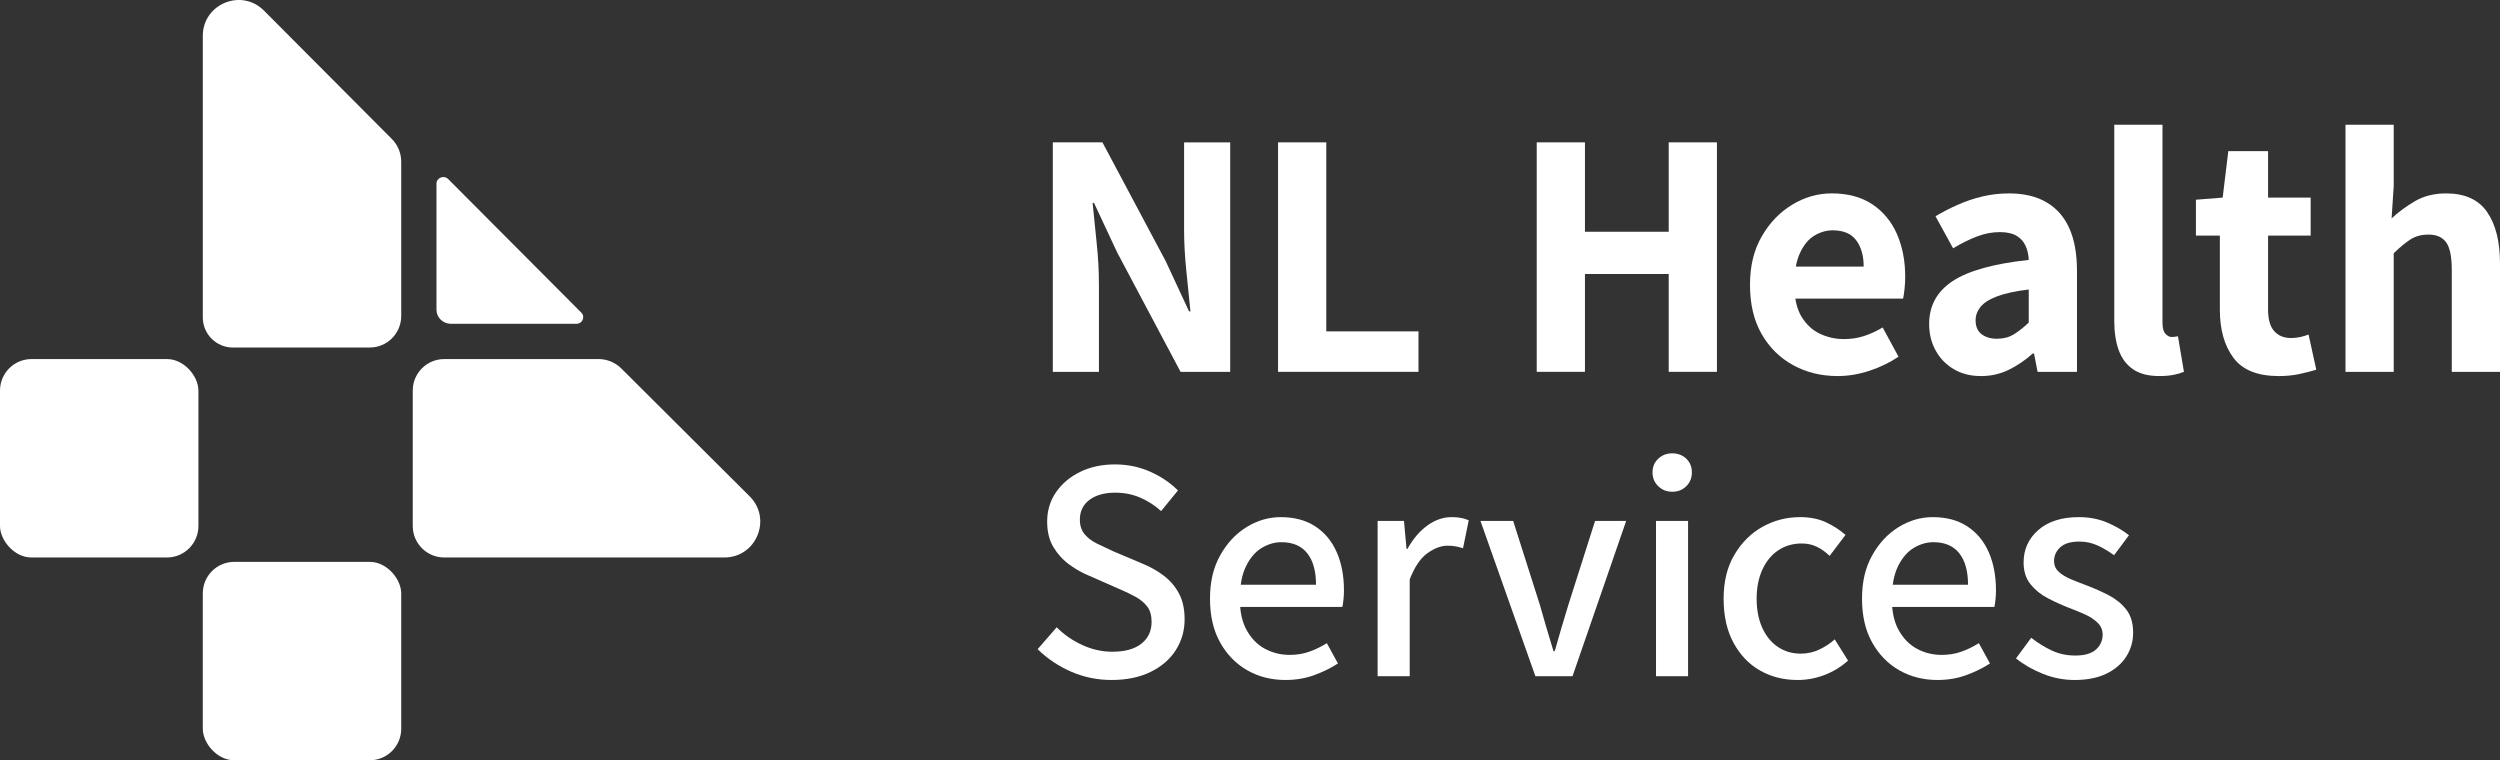 <?xml version="1.0" encoding="UTF-8"?>
<svg id="Layer_1" data-name="Layer 1" xmlns="http://www.w3.org/2000/svg" viewBox="0 0 2240.82 681.46">
  <rect x="0" y="0" width="2240.82" height="681.46" fill="#333333" stroke="none"/>
  <defs>
    <style>
      .cls-1 {
        fill: #fff;
      }
    </style>
  </defs>
  <path class="cls-1" d="m516.7,290.23h-112.51c-7.16,0-12.96-5.65-12.96-12.62v-112.98c0-5.34,6.67-7.97,10.48-4.14l119.34,119.72c3.73,3.74,1.01,10.01-4.35,10.01Z"/>
  <rect class="cls-1" x="0" y="321.84" width="177.85" height="177.85" rx="28.23" ry="28.23"/>
  <rect class="cls-1" x="181.77" y="503.61" width="177.85" height="177.85" rx="28.23" ry="28.23"/>
  <path class="cls-1" d="m359.62,283.26v-138.34c0-7.64-3.03-14.97-8.42-20.38L236.59,9.5c-20.2-20.27-54.81-5.97-54.81,22.65v252.4c0,14.88,12.07,26.95,26.95,26.95h122.66c15.59,0,28.23-12.64,28.23-28.23Z"/>
  <path class="cls-1" d="m398.19,499.69h251.11c28.61,0,42.92-34.62,22.65-54.81l-115.04-114.61c-5.41-5.39-12.74-8.42-20.38-8.42h-138.34c-15.59,0-28.23,12.64-28.23,28.23v121.38c0,15.59,12.64,28.23,28.23,28.23Z"/>
  <path class="cls-1" d="m943.67,333.28V127.6h44.48l56.78,106.63,20.82,44.8h1.26c-1.06-10.94-2.26-22.92-3.63-35.96-1.37-13.04-2.05-25.55-2.05-37.54v-77.92h41.33v205.68h-44.48l-56.78-106.94-20.82-44.48h-1.26c1.05,10.94,2.26,22.83,3.63,35.65,1.37,12.83,2.05,25.23,2.05,37.22v78.55h-41.33Z"/>
  <path class="cls-1" d="m1145.56,333.28V127.6h43.22v169.41h82.65v36.28h-125.87Z"/>
  <path class="cls-1" d="m1377.41,333.28V127.6h43.22v80.13h75.08v-80.13h43.22v205.68h-43.22v-87.7h-75.08v87.7h-43.22Z"/>
  <path class="cls-1" d="m1647.13,337.07c-14.72,0-28.03-3.27-39.91-9.78-11.88-6.51-21.29-15.82-28.23-27.91-6.94-12.09-10.41-26.76-10.41-44.01s3.52-31.34,10.57-43.53c7.04-12.2,16.14-21.66,27.29-28.4,11.14-6.73,22.92-10.1,35.33-10.1,14.51,0,26.65,3.27,36.43,9.78,9.78,6.52,17.14,15.41,22.08,26.65,4.94,11.25,7.41,24.03,7.41,38.33,0,3.79-.21,7.52-.63,11.2-.42,3.68-.84,6.46-1.26,8.36h-103.16l-.32-28.71h68.14c0-9.68-2.21-17.51-6.63-23.5-4.42-6-11.46-8.99-21.14-8.99-5.68,0-11.15,1.58-16.4,4.73-5.26,3.16-9.57,8.36-12.93,15.62-3.37,7.26-5.05,16.78-5.05,28.55s2.15,21.51,6.47,28.54c4.31,7.05,9.83,12.15,16.56,15.31,6.73,3.15,13.88,4.73,21.45,4.73,6.31,0,12.25-.89,17.82-2.68,5.57-1.78,11.2-4.36,16.88-7.73l14.19,26.19c-7.78,5.26-16.46,9.47-26.02,12.62-9.57,3.16-19.09,4.74-28.55,4.74Z"/>
  <path class="cls-1" d="m1775.52,337.07c-9.26,0-17.35-2.05-24.29-6.15-6.94-4.1-12.35-9.68-16.24-16.72-3.9-7.04-5.84-14.98-5.84-23.82,0-16.4,7.04-29.23,21.14-38.48,14.09-9.26,36.8-15.56,68.14-18.93-.21-4.84-1.21-9.15-2.99-12.93-1.79-3.79-4.53-6.73-8.2-8.84-3.68-2.1-8.57-3.15-14.67-3.15-6.94,0-13.83,1.31-20.66,3.94-6.84,2.63-13.94,6.15-21.3,10.57l-15.77-28.71c6.31-3.79,13.04-7.26,20.19-10.41,7.14-3.15,14.51-5.62,22.08-7.41,7.57-1.78,15.46-2.68,23.66-2.68,13.25,0,24.39,2.64,33.44,7.89,9.04,5.26,15.88,12.99,20.51,23.19,4.62,10.2,6.94,23.08,6.94,38.65v90.22h-35.33l-3.15-16.4h-1.26c-6.52,5.89-13.62,10.73-21.3,14.51-7.68,3.78-16.04,5.68-25.08,5.68Zm14.51-33.44c5.68,0,10.67-1.31,14.98-3.94,4.31-2.62,8.78-6.15,13.41-10.56v-29.66c-11.99,1.48-21.45,3.52-28.39,6.15-6.94,2.63-11.88,5.79-14.83,9.47-2.95,3.68-4.41,7.62-4.41,11.83,0,5.68,1.78,9.89,5.36,12.62,3.57,2.74,8.2,4.1,13.88,4.1Z"/>
  <path class="cls-1" d="m1935.46,337.07c-9.89,0-17.78-2.05-23.66-6.15-5.89-4.1-10.15-9.83-12.78-17.2-2.63-7.36-3.94-16.08-3.94-26.18V111.83h43.22v177.6c0,4.63.89,7.89,2.68,9.78,1.78,1.89,3.62,2.84,5.52,2.84,1.05,0,1.94-.05,2.68-.16.73-.1,1.73-.26,2.99-.47l5.36,31.86c-2.52,1.05-5.57,1.94-9.15,2.68-3.58.73-7.89,1.1-12.93,1.1Z"/>
  <path class="cls-1" d="m2042.4,337.07c-18.93,0-32.44-5.47-40.54-16.4-8.1-10.94-12.14-25.24-12.14-42.91v-66.56h-21.45v-32.18l23.97-1.89,5.05-41.64h35.65v41.64h38.17v34.07h-38.17v66.25c0,8.84,1.84,15.3,5.52,19.4,3.68,4.11,8.78,6.15,15.3,6.15,2.73,0,5.47-.31,8.2-.94,2.73-.64,5.15-1.37,7.26-2.21l6.94,31.55c-4.21,1.26-9.15,2.52-14.83,3.78-5.68,1.27-11.99,1.9-18.93,1.9Z"/>
  <path class="cls-1" d="m2102.33,333.28V111.83h43.22v54.89l-1.89,29.03c6.1-5.68,13.09-10.83,20.98-15.45,7.89-4.63,17.19-6.94,27.92-6.94,16.82,0,29.07,5.58,36.75,16.72,7.67,11.15,11.51,26.5,11.51,46.06v97.16h-43.22v-91.48c0-11.78-1.69-19.98-5.05-24.61-3.37-4.62-8.63-6.94-15.77-6.94-6.31,0-11.67,1.42-16.09,4.25-4.42,2.84-9.47,7-15.14,12.46v106.31h-43.22Z"/>
  <path class="cls-1" d="m996.36,609.49c-12.71,0-24.75-2.46-36.14-7.39-11.38-4.93-21.44-11.67-30.16-20.21l17.07-19.63c6.64,6.64,14.32,11.95,23.05,15.93,8.72,3.99,17.64,5.98,26.75,5.98,11.38,0,20.1-2.42,26.18-7.26,6.07-4.84,9.1-11.33,9.1-19.49,0-5.69-1.28-10.25-3.84-13.66-2.56-3.42-6.07-6.35-10.53-8.82-4.46-2.47-9.63-4.93-15.5-7.4l-25.9-11.39c-6.07-2.46-12-5.78-17.78-9.96-5.79-4.16-10.57-9.39-14.37-15.65-3.79-6.26-5.69-13.94-5.69-23.05,0-9.86,2.65-18.64,7.97-26.32,5.31-7.68,12.52-13.75,21.62-18.21,9.1-4.46,19.53-6.69,31.3-6.69,11,0,21.39,2.13,31.16,6.4,9.77,4.27,18.16,9.92,25.18,16.93l-15.08,18.5c-5.69-5.12-11.95-9.15-18.78-12.09-6.83-2.94-14.33-4.41-22.48-4.41-9.49,0-17.12,2.13-22.9,6.4-5.79,4.27-8.68,10.2-8.68,17.79,0,5.31,1.42,9.67,4.27,13.09,2.84,3.41,6.64,6.26,11.38,8.53,4.74,2.28,9.58,4.56,14.51,6.83l25.61,10.82c7.4,3.03,13.94,6.73,19.63,11.09,5.69,4.37,10.19,9.68,13.51,15.94,3.32,6.26,4.98,13.95,4.98,23.05,0,10.06-2.61,19.21-7.82,27.46-5.22,8.26-12.76,14.8-22.62,19.64-9.87,4.84-21.53,7.25-35,7.25Z"/>
  <path class="cls-1" d="m1152.29,609.49c-12.71,0-24.14-2.89-34.29-8.67-10.15-5.79-18.26-14.09-24.33-24.9-6.07-10.82-9.11-23.91-9.11-39.27s3.03-27.93,9.11-38.84c6.07-10.91,13.94-19.35,23.61-25.33,9.67-5.97,19.92-8.96,30.73-8.96,12.14,0,22.43,2.75,30.87,8.25,8.44,5.51,14.84,13.19,19.21,23.05,4.36,9.87,6.54,21.34,6.54,34.43,0,2.66-.14,5.36-.43,8.11s-.62,4.98-1,6.68h-96.17l-.28-19.92h72.84c0-12.13-2.61-21.53-7.82-28.17-5.22-6.64-12.94-9.96-23.19-9.96-6.07,0-11.95,1.71-17.64,5.12-5.69,3.42-10.38,8.87-14.08,16.37-3.7,7.49-5.55,17.21-5.55,29.16s2.09,21.06,6.26,28.46c4.17,7.4,9.62,12.91,16.36,16.51,6.73,3.6,14.08,5.4,22.05,5.4,6.26,0,12.09-.94,17.5-2.84,5.4-1.9,10.67-4.46,15.79-7.69l9.96,18.22c-6.45,4.17-13.61,7.68-21.48,10.53-7.87,2.84-16.36,4.26-25.46,4.26Z"/>
  <path class="cls-1" d="m1234.8,606.08v-139.14h23.62l2.28,25.04h.85c4.93-8.92,10.86-15.89,17.78-20.92,6.92-5.02,14.18-7.54,21.77-7.54,3.22,0,6.07.24,8.54.71,2.46.48,4.74,1.19,6.83,2.13l-5.12,25.04c-2.47-.76-4.69-1.33-6.68-1.71-1.99-.38-4.41-.57-7.26-.57-5.69,0-11.66,2.23-17.92,6.69s-11.57,12.28-15.93,23.48v86.78h-28.74Z"/>
  <path class="cls-1" d="m1376.21,606.08l-49.22-139.14h29.31l23.9,75.12c1.89,6.83,3.89,13.76,5.97,20.77,2.09,7.03,4.17,13.95,6.26,20.78h1.14c1.89-6.83,3.89-13.75,5.97-20.78,2.09-7.01,4.17-13.94,6.26-20.77l23.9-75.12h27.88l-48.08,139.14h-33.29Z"/>
  <path class="cls-1" d="m1498.84,440.76c-4.93,0-9.1-1.65-12.52-4.98-3.41-3.31-5.12-7.44-5.12-12.38s1.71-9,5.12-12.23c3.41-3.23,7.59-4.84,12.52-4.84s9.34,1.61,12.66,4.84c3.32,3.23,4.98,7.3,4.98,12.23s-1.66,9.07-4.98,12.38c-3.32,3.33-7.54,4.98-12.66,4.98Zm-14.51,165.32v-139.14h28.74v139.14h-28.74Z"/>
  <path class="cls-1" d="m1611.22,609.49c-12.52,0-23.76-2.84-33.72-8.53-9.96-5.69-17.88-13.99-23.76-24.9-5.88-10.91-8.82-24.05-8.82-39.41s3.22-28.5,9.67-39.41c6.45-10.91,14.84-19.25,25.18-25.04,10.34-5.79,21.58-8.68,33.72-8.68,8.91,0,16.69,1.56,23.33,4.69,6.64,3.13,12.42,6.88,17.36,11.24l-14.23,18.79c-3.79-3.6-7.68-6.36-11.66-8.26-3.98-1.89-8.44-2.84-13.37-2.84-7.97,0-14.99,2.04-21.06,6.12-6.07,4.08-10.81,9.86-14.22,17.36-3.41,7.49-5.12,16.17-5.12,26.03s1.66,18.5,4.98,25.9c3.32,7.4,7.97,13.14,13.94,17.22,5.97,4.08,12.85,6.12,20.63,6.12,5.88,0,11.43-1.24,16.65-3.7,5.21-2.47,9.81-5.5,13.8-9.11l11.95,19.07c-6.45,5.69-13.56,10.01-21.34,12.94-7.78,2.94-15.75,4.41-23.9,4.41Z"/>
  <path class="cls-1" d="m1736.71,609.49c-12.71,0-24.14-2.89-34.29-8.67-10.15-5.79-18.26-14.09-24.33-24.9-6.07-10.82-9.11-23.91-9.11-39.27s3.03-27.93,9.11-38.84c6.07-10.91,13.94-19.35,23.61-25.33,9.67-5.97,19.92-8.96,30.73-8.96,12.14,0,22.43,2.75,30.87,8.25,8.44,5.51,14.84,13.19,19.21,23.05,4.36,9.87,6.54,21.34,6.54,34.43,0,2.66-.14,5.36-.43,8.11-.28,2.75-.62,4.98-1,6.68h-96.17l-.28-19.92h72.84c0-12.13-2.61-21.53-7.82-28.17-5.22-6.64-12.94-9.96-23.19-9.96-6.07,0-11.95,1.71-17.64,5.12-5.69,3.42-10.38,8.87-14.08,16.37-3.7,7.49-5.55,17.21-5.55,29.16s2.09,21.06,6.26,28.46c4.17,7.4,9.62,12.91,16.36,16.51,6.73,3.6,14.08,5.4,22.05,5.4,6.26,0,12.09-.94,17.5-2.84,5.4-1.9,10.67-4.46,15.79-7.69l9.96,18.22c-6.45,4.17-13.61,7.68-21.48,10.53-7.87,2.84-16.36,4.26-25.46,4.26Z"/>
  <path class="cls-1" d="m1859.34,609.49c-9.67,0-19.11-1.84-28.31-5.54-9.2-3.7-17.21-8.3-24.04-13.81l13.66-18.49c6.07,4.74,12.28,8.58,18.63,11.52,6.35,2.95,13.32,4.41,20.92,4.41,8.34,0,14.51-1.8,18.49-5.4,3.98-3.6,5.97-8.06,5.97-13.38,0-4.17-1.52-7.73-4.55-10.67-3.04-2.94-6.88-5.45-11.52-7.54-4.65-2.09-9.53-4.08-14.66-5.98-6.26-2.46-12.47-5.31-18.63-8.54-6.17-3.22-11.29-7.39-15.37-12.52-4.08-5.12-6.12-11.56-6.12-19.35,0-11.76,4.41-21.48,13.23-29.17,8.82-7.68,20.91-11.52,36.28-11.52,9.29,0,17.73,1.61,25.32,4.84,7.59,3.23,14.13,7.02,19.63,11.38l-13.37,17.93c-4.93-3.6-9.91-6.55-14.94-8.82-5.03-2.28-10.38-3.42-16.08-3.42-7.78,0-13.51,1.71-17.21,5.12-3.7,3.42-5.55,7.5-5.55,12.24,0,3.98,1.42,7.26,4.27,9.82,2.84,2.56,6.54,4.79,11.1,6.69,4.55,1.89,9.39,3.79,14.51,5.69,6.45,2.47,12.8,5.31,19.06,8.53,6.26,3.23,11.48,7.45,15.65,12.67,4.17,5.22,6.26,12.19,6.26,20.91,0,7.79-2.04,14.9-6.12,21.35-4.08,6.45-10.01,11.57-17.78,15.36-7.78,3.8-17.36,5.69-28.74,5.69Z"/>
</svg>